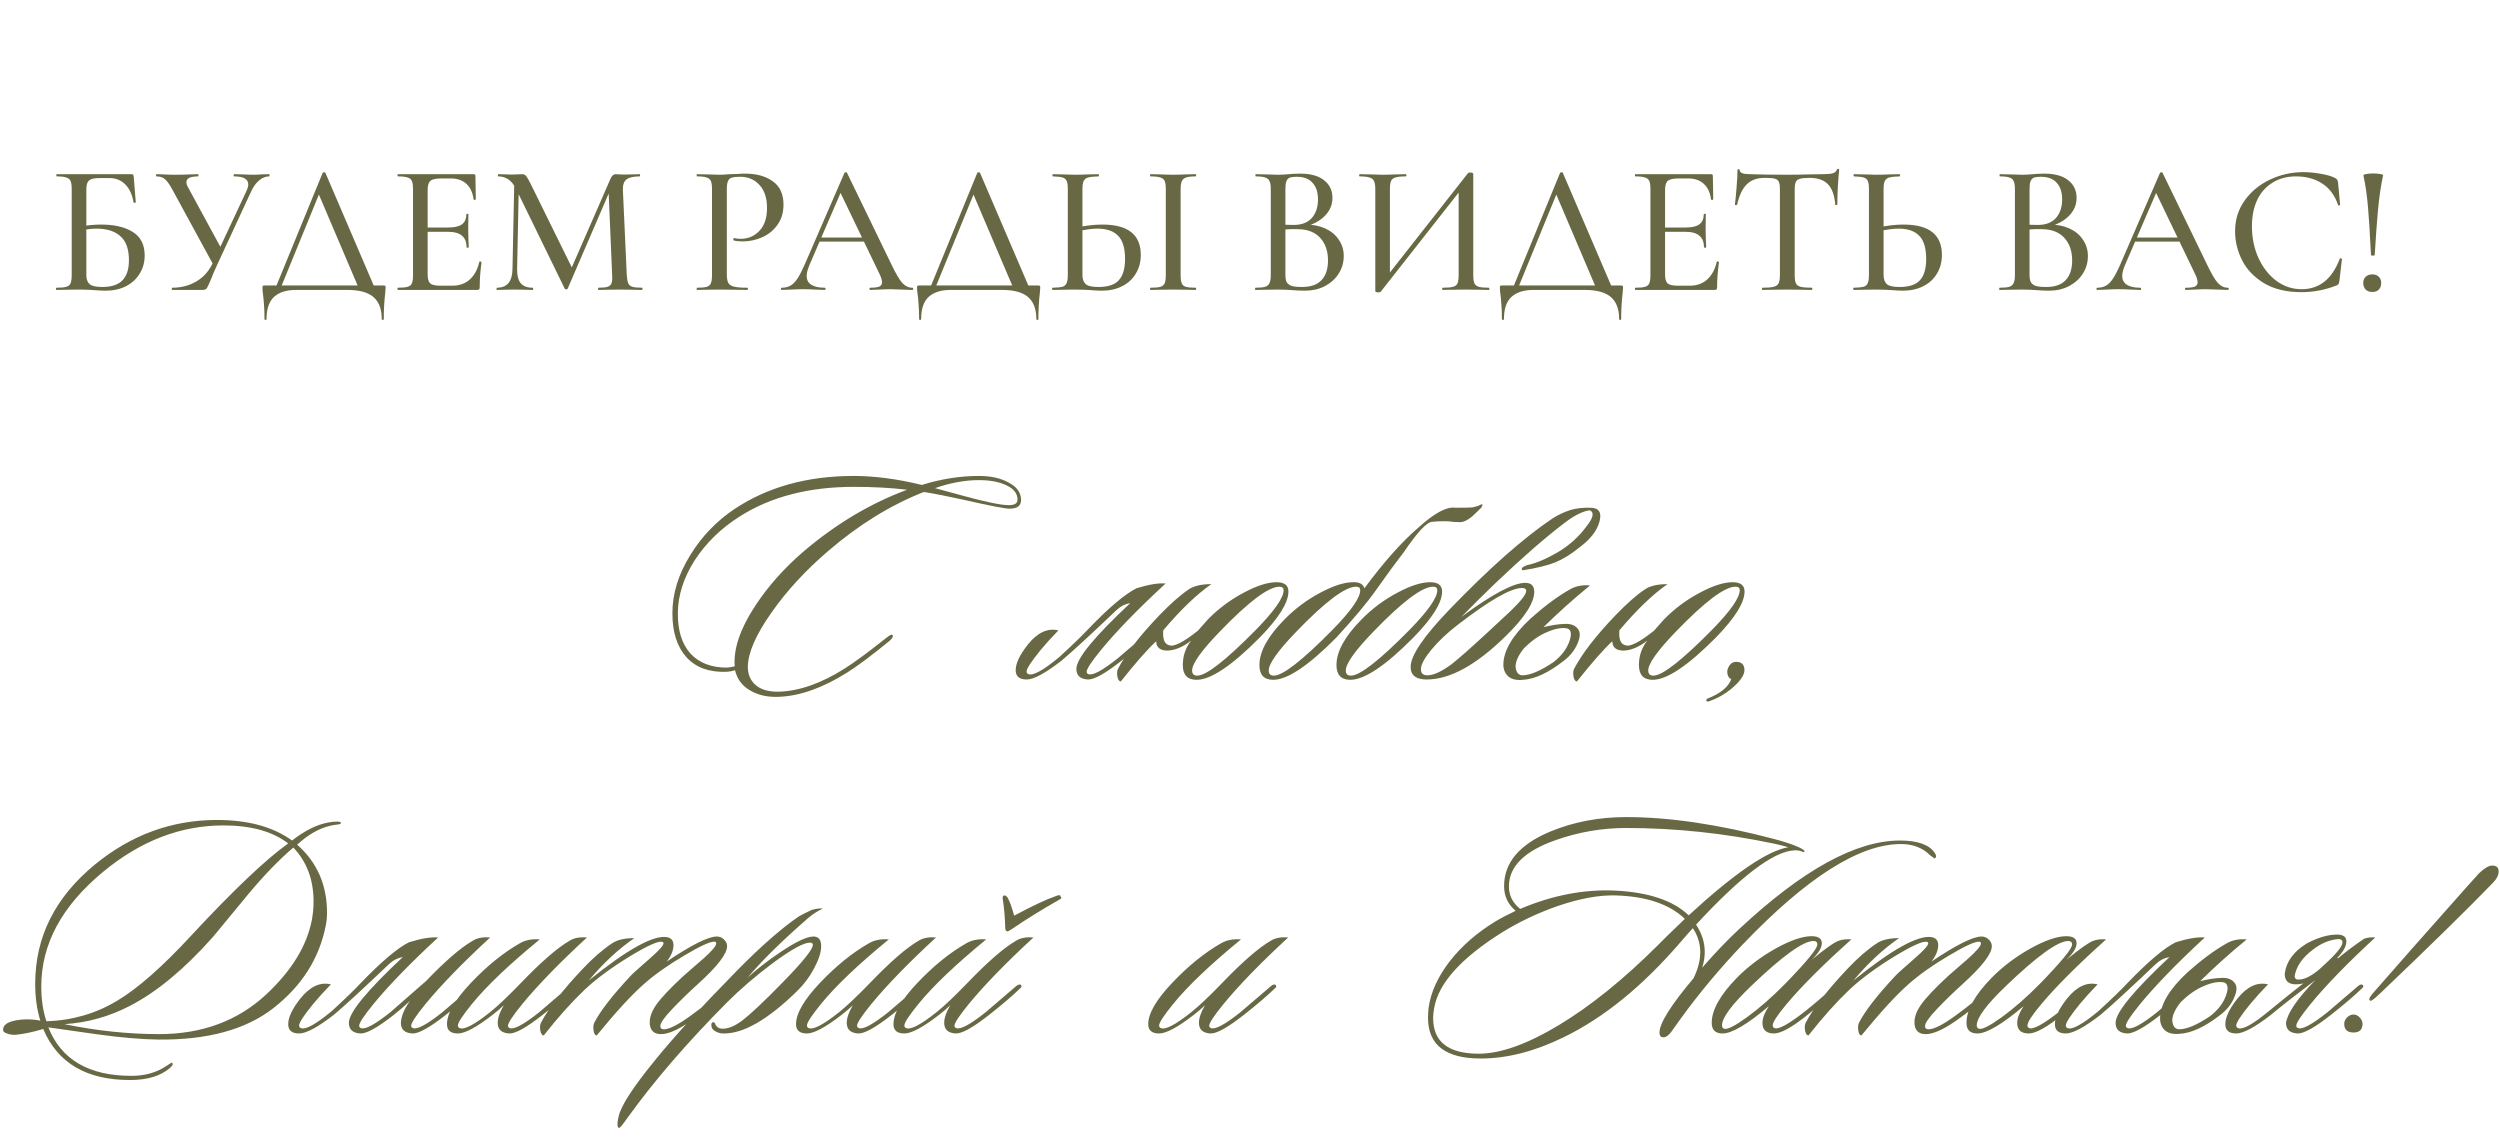 <?xml version="1.0" encoding="UTF-8"?> <svg xmlns="http://www.w3.org/2000/svg" width="452" height="206" viewBox="0 0 452 206" fill="none"><path d="M184.608 90.404C184.608 91.448 183.911 91.971 182.518 91.971C181.706 91.971 178.919 91.429 174.159 90.346C171.373 89.726 168.993 89.262 167.02 88.953C161.022 91.313 155.256 94.873 149.722 99.633C145.62 103.155 142.215 106.85 139.506 110.72C136.642 114.783 135.21 118.072 135.21 120.588C135.21 121.942 135.675 123.026 136.603 123.838C137.571 124.69 138.983 125.096 140.841 125.057C144.556 124.941 148.542 123.529 152.798 120.82C154.617 119.659 157.132 117.802 160.344 115.248C160.886 114.822 161.215 114.667 161.331 114.783C161.563 115.015 161.389 115.383 160.809 115.886C157.636 118.479 155.101 120.375 153.205 121.575C148.716 124.4 144.556 125.87 140.725 125.986C138.751 126.064 137.048 125.677 135.617 124.825C134.185 124.013 133.275 122.794 132.888 121.168C132.501 121.323 131.979 121.42 131.321 121.459C128.225 121.575 125.826 120.704 124.123 118.846C122.421 116.95 121.569 114.299 121.569 110.894C121.569 107.334 122.653 103.812 124.82 100.33C126.871 97.002 129.502 94.254 132.714 92.087C138.712 88.062 145.93 86.05 154.366 86.05C158.119 86.05 162.221 86.592 166.671 87.675C170.154 86.592 173.598 86.05 177.004 86.05C179.171 86.05 180.97 86.457 182.402 87.269C183.873 88.043 184.608 89.088 184.608 90.404ZM183.969 90.346C183.969 89.223 183.292 88.353 181.938 87.734C180.622 87.114 178.977 86.805 177.004 86.805C174.488 86.805 171.838 87.288 169.051 88.256C170.29 88.604 172.07 89.088 174.392 89.707C178.378 90.791 181.048 91.332 182.402 91.332C183.447 91.332 183.969 91.003 183.969 90.346ZM164.001 88.546C161.099 88.198 157.887 88.024 154.366 88.024C146.239 88.024 139.37 89.804 133.759 93.364C130.392 95.492 127.684 98.124 125.633 101.258C123.62 104.393 122.595 107.566 122.556 110.778C122.517 113.951 123.272 116.408 124.82 118.15C126.407 119.853 128.593 120.704 131.379 120.704C131.65 120.704 132.134 120.627 132.83 120.472C132.598 117.26 133.856 113.584 136.603 109.443C138.925 105.921 141.847 102.651 145.368 99.633C151.212 94.68 157.423 90.984 164.001 88.546ZM191.357 113.971C190.118 115.248 189.035 116.447 188.106 117.569C186.442 119.62 185.61 120.897 185.61 121.4C185.61 121.633 185.707 121.787 185.9 121.865C186.713 122.252 188.59 121.226 191.531 118.788C193.891 116.621 195.633 114.938 196.755 113.738C200.431 109.907 203.334 107.45 205.462 106.366C207.706 105.67 209.467 105.38 210.744 105.496C205.752 110.101 201.844 114.125 199.019 117.569C197.316 119.659 196.465 120.955 196.465 121.459C196.465 121.652 196.561 121.787 196.755 121.865C197.49 122.213 199.27 121.265 202.095 119.021C202.173 118.943 204.049 117.337 207.726 114.203C208.074 113.971 208.326 113.932 208.48 114.087C208.674 114.28 208.616 114.493 208.306 114.725C206.952 116.041 205.094 117.627 202.734 119.485C199.831 121.768 197.819 122.89 196.697 122.852C195.304 122.774 194.607 122.136 194.607 120.936C194.607 119.079 197.858 115.112 204.359 109.037C203.43 109.191 202.618 109.598 201.921 110.256C197.084 114.861 193.737 117.937 191.879 119.485C188.977 121.729 186.887 122.852 185.61 122.852C184.294 122.852 183.636 122.291 183.636 121.168C183.636 119.93 184.372 118.382 185.842 116.525C187.584 114.357 189.422 113.506 191.357 113.971ZM215.36 115.828C213.851 116.989 212.419 117.589 211.065 117.627C209.749 117.627 209.072 117.066 209.033 115.944C207.447 117.415 205.318 119.833 202.648 123.2C202.338 123.2 202.126 122.89 202.01 122.271C201.932 121.691 201.971 121.246 202.126 120.936C203.557 118.189 206.053 114.957 209.614 111.242C211.665 109.114 213.445 107.547 214.954 106.541C215.883 105.921 217.237 105.612 219.017 105.612C216.347 107.469 213.445 110.256 210.31 113.971C210.194 115.557 210.542 116.447 211.355 116.641C212.168 117.028 213.909 116.157 216.579 114.029C217.044 113.487 217.643 112.81 218.379 111.997C220.314 110.023 222.5 108.398 224.938 107.121C227.26 105.883 229.214 105.264 230.801 105.264C232.232 105.264 232.948 105.825 232.948 106.947C232.948 108.959 231.207 111.745 227.724 115.306C222.693 120.375 218.901 122.91 216.347 122.91C214.683 122.91 213.851 122.02 213.851 120.24C213.851 118.576 214.354 117.105 215.36 115.828ZM231.323 106.076C229.349 106.076 225.751 108.785 220.526 114.203C217.198 117.647 215.534 119.988 215.534 121.226C215.534 121.845 215.844 122.155 216.463 122.155C218.088 122.155 221.629 119.388 227.086 113.854C230.414 110.449 232.078 108.069 232.078 106.715C232.078 106.289 231.826 106.076 231.323 106.076ZM245.93 106.715C245.93 106.289 245.678 106.076 245.175 106.076C243.202 106.076 239.603 108.785 234.379 114.203C231.051 117.647 229.387 119.988 229.387 121.226C229.387 121.845 229.696 122.155 230.315 122.155C231.941 122.155 235.482 119.388 240.938 113.854C244.266 110.449 245.93 108.069 245.93 106.715ZM246.685 106.366C250.167 101.645 253.418 97.988 256.436 95.396C259.339 92.764 261.564 91.565 263.112 91.797C264.814 91.797 265.84 91.777 266.188 91.739C266.42 91.7 266.788 91.603 267.291 91.448C267.678 91.216 267.93 91.139 268.046 91.216C268.084 91.216 268.007 91.41 267.813 91.797C267.504 92.106 266.981 92.609 266.246 93.306C265.395 94.041 264.621 94.409 263.924 94.409C263.692 94.409 263.286 94.389 262.705 94.351C262.164 94.273 261.699 94.235 261.312 94.235C260.19 94.235 259.397 94.273 258.932 94.351C258.004 94.351 256.301 96.17 253.824 99.807C252.16 101.974 250.516 104.219 248.89 106.541C247.265 108.862 244.827 111.784 241.576 115.306C236.546 120.375 232.753 122.91 230.199 122.91C228.535 122.91 227.703 122.02 227.703 120.24C227.703 117.802 229.213 115.054 232.231 111.997C234.166 110.023 236.352 108.398 238.79 107.121C241.112 105.883 243.066 105.264 244.653 105.264C245.775 105.225 246.452 105.592 246.685 106.366ZM260.732 106.947C260.732 108.959 258.99 111.745 255.508 115.306C250.477 120.375 246.685 122.91 244.13 122.91C242.466 122.91 241.634 122.02 241.634 120.24C241.634 117.802 243.144 115.054 246.162 111.997C248.097 110.023 250.283 108.398 252.721 107.121C255.043 105.883 256.997 105.264 258.584 105.264C260.016 105.264 260.732 105.825 260.732 106.947ZM259.106 106.076C257.133 106.076 253.534 108.785 248.31 114.203C244.982 117.647 243.318 119.988 243.318 121.226C243.318 121.845 243.627 122.155 244.247 122.155C245.872 122.155 249.413 119.388 254.869 113.854C258.197 110.449 259.861 108.069 259.861 106.715C259.861 106.289 259.61 106.076 259.106 106.076ZM275.185 106.308C273.173 106.308 269.265 108.553 263.46 113.042C261.602 114.474 260.035 115.963 258.758 117.511C257.52 119.021 256.901 120.181 256.901 120.994C256.901 121.729 257.288 122.097 258.062 122.097C259.184 122.097 260.654 121.42 262.473 120.065C263.712 119.098 265.859 117.202 268.916 114.377C270.309 113.1 271.683 111.823 273.038 110.546C274.973 108.688 275.94 107.45 275.94 106.831C275.94 106.483 275.688 106.308 275.185 106.308ZM276.056 102.187C277.604 101.877 279.423 101.123 281.512 99.923C283.641 98.685 285.402 97.118 286.795 95.222C288.072 93.635 288.285 92.648 287.433 92.261C286.195 92.416 284.705 93.151 282.964 94.467C279.442 97.137 275.243 100.794 270.368 105.438C268.433 107.295 266.382 109.327 264.215 111.533C269.787 107.431 273.637 105.38 275.766 105.38C276.849 105.38 277.391 105.921 277.391 107.005C277.391 108.979 275.65 111.668 272.167 115.073C266.865 120.259 262.125 122.852 257.946 122.852C256.011 122.852 255.043 122.097 255.043 120.588C255.043 118.537 257.365 115.093 262.009 110.256C269.245 102.748 275.456 97.253 280.642 93.77C281.648 93.112 282.751 92.59 283.95 92.203C284.995 91.894 286.214 91.758 287.607 91.797C289.117 91.835 289.639 92.687 289.175 94.351C288.71 96.015 287.491 97.563 285.518 98.995C284.125 100.155 282.693 101.045 281.222 101.665C279.752 102.245 277.778 102.729 275.301 103.116C274.914 102.845 275.166 102.535 276.056 102.187ZM279.063 113.39C280.456 113.042 281.695 112.848 282.778 112.81C283.9 112.732 284.713 113.003 285.216 113.622C285.758 114.203 285.758 115.112 285.216 116.35C284.713 117.55 283.881 118.595 282.72 119.485C279.934 121.652 277.477 122.794 275.348 122.91C274.226 123.026 273.355 122.832 272.736 122.329C272.117 121.787 271.807 121.052 271.807 120.123C271.846 117.608 273.491 114.841 276.741 111.823C279.295 109.54 281.675 107.779 283.881 106.541C284.887 105.96 286.087 105.728 287.48 105.844C284.539 108.243 281.733 110.759 279.063 113.39ZM275.522 117.221C274.555 118.421 274.052 119.504 274.013 120.472C274.09 121.517 274.497 122.058 275.232 122.097C276.625 122.097 278.502 121.304 280.863 119.717C282.256 118.634 283.204 117.415 283.707 116.06C284.21 114.667 284.094 113.854 283.359 113.622C282.391 113.429 281.192 113.642 279.76 114.261C278.328 114.841 276.915 115.828 275.522 117.221ZM297.827 115.828C296.318 116.989 294.886 117.589 293.532 117.627C292.216 117.627 291.539 117.066 291.5 115.944C289.913 117.415 287.785 119.833 285.115 123.2C284.805 123.2 284.593 122.89 284.476 122.271C284.399 121.691 284.438 121.246 284.593 120.936C286.024 118.189 288.52 114.957 292.081 111.242C294.131 109.114 295.912 107.547 297.421 106.541C298.35 105.921 299.704 105.612 301.484 105.612C298.814 107.469 295.912 110.256 292.777 113.971C292.661 115.557 293.009 116.447 293.822 116.641C294.635 117.028 296.376 116.157 299.046 114.029C299.51 113.487 300.11 112.81 300.846 111.997C302.78 110.023 304.967 108.398 307.405 107.121C309.727 105.883 311.681 105.264 313.268 105.264C314.699 105.264 315.415 105.825 315.415 106.947C315.415 108.959 313.674 111.745 310.191 115.306C305.16 120.375 301.368 122.91 298.814 122.91C297.15 122.91 296.318 122.02 296.318 120.24C296.318 118.576 296.821 117.105 297.827 115.828ZM313.79 106.076C311.816 106.076 308.217 108.785 302.993 114.203C299.665 117.647 298.001 119.988 298.001 121.226C298.001 121.845 298.311 122.155 298.93 122.155C300.555 122.155 304.096 119.388 309.553 113.854C312.881 110.449 314.545 108.069 314.545 106.715C314.545 106.289 314.293 106.076 313.79 106.076ZM312.956 124.593C311.834 125.522 310.518 126.257 309.009 126.799C308.738 126.876 308.564 126.837 308.487 126.683C308.487 126.489 308.584 126.354 308.777 126.276C311.06 125.386 312.473 124.225 313.014 122.794C312.705 122.677 312.492 122.426 312.376 122.039C312.26 121.652 312.26 121.284 312.376 120.936C312.763 119.891 313.44 119.485 314.408 119.717C315.065 119.872 315.394 120.356 315.394 121.168C315.394 122.097 314.582 123.239 312.956 124.593ZM61.623 148.831C61.623 148.947 61.449 149.025 61.1 149.063C60.443 149.141 59.978 149.218 59.707 149.296C57.695 149.76 55.702 150.901 53.729 152.72C57.328 155.893 59.127 159.995 59.127 165.026C59.127 165.839 59.05 166.613 58.895 167.348C57.734 173.269 54.58 178.241 49.433 182.266C44.48 186.136 37.572 188.032 28.71 187.955C25.615 187.916 21.958 187.606 17.74 187.026C14.721 186.6 11.722 186.174 8.743 185.749C11.064 191.592 16.076 194.514 23.777 194.514C26.215 194.514 28.324 193.914 30.104 192.714C30.723 192.289 31.052 192.095 31.09 192.134C31.361 192.327 31.226 192.656 30.684 193.121C29.02 194.552 26.621 195.268 23.486 195.268C15.631 195.268 10.406 192.192 7.814 186.039C6.034 186.581 4.389 186.929 2.88 187.084C2.261 187.123 1.719 187.045 1.255 186.852C0.751 186.697 0.519 186.465 0.558 186.155C0.558 185.188 1.622 184.588 3.751 184.356C4.95 184.24 6.13 184.298 7.291 184.53C6.672 182.556 6.363 180.331 6.363 177.854C6.363 169.38 9.981 162.182 17.217 156.261C23.757 150.921 31.09 148.251 39.217 148.251C44.867 148.251 49.394 149.489 52.8 151.966C55.083 150.186 57.25 149.102 59.301 148.715C59.959 148.599 60.501 148.541 60.926 148.541C61.429 148.541 61.662 148.638 61.623 148.831ZM56.399 166.245C56.592 165.162 56.689 164.078 56.689 162.995C56.689 159.047 55.47 155.797 53.032 153.243C50.478 155.41 47.75 158.235 44.847 161.717C42.719 164.272 40.61 166.826 38.52 169.38C33.374 175.184 28.362 179.344 23.486 181.86C19.771 183.795 15.824 184.897 11.645 185.168C17.488 186.368 23.196 186.968 28.769 186.968C36.508 186.968 42.951 184.588 48.098 179.828C52.742 175.494 55.509 170.966 56.399 166.245ZM52.103 152.488C49.278 150.321 45.37 149.237 40.378 149.237C32.638 149.237 25.383 152.043 18.61 157.654C11.181 163.807 7.465 170.695 7.465 178.319C7.465 180.718 7.775 182.827 8.394 184.646C13.115 184.491 17.411 183.233 21.281 180.873C24.957 178.667 29.388 174.759 34.573 169.147C42.158 160.982 48.001 155.429 52.103 152.488ZM77.068 177.332C80.473 173.772 83.279 171.353 85.485 170.076C86.297 169.573 87.342 169.38 88.619 169.496C83.627 174.101 79.719 178.125 76.894 181.569C75.191 183.659 74.34 184.955 74.34 185.459C74.34 185.652 74.436 185.787 74.63 185.865C75.365 186.213 77.145 185.265 79.97 183.021C80.047 182.943 81.924 181.337 85.601 178.203C85.949 177.971 86.201 177.932 86.355 178.087C86.549 178.28 86.491 178.493 86.181 178.725C84.827 180.041 82.969 181.627 80.609 183.485C77.706 185.768 75.694 186.89 74.572 186.852C73.179 186.774 72.482 186.136 72.482 184.936C72.521 183.775 73.063 182.459 74.107 180.989C73.101 181.918 72.134 182.75 71.205 183.485C68.303 185.768 66.29 186.89 65.168 186.852C63.775 186.774 63.079 186.136 63.079 184.936C63.079 183.079 66.329 179.112 72.83 173.037C71.902 173.191 71.089 173.598 70.392 174.256C65.555 178.861 62.208 181.937 60.35 183.485C57.448 185.729 55.358 186.852 54.081 186.852C52.766 186.852 52.108 186.291 52.108 185.168C52.108 183.93 52.843 182.382 54.314 180.525C56.055 178.357 57.893 177.506 59.828 177.971C58.59 179.248 57.506 180.447 56.577 181.569C54.913 183.62 54.081 184.897 54.081 185.4C54.081 185.633 54.178 185.787 54.372 185.865C55.184 186.252 57.061 185.226 60.002 182.788C62.363 180.621 64.104 178.938 65.226 177.738C68.903 173.907 71.805 171.45 73.933 170.366C76.178 169.67 77.939 169.38 79.216 169.496C74.224 174.101 70.315 178.125 67.49 181.569C65.787 183.659 64.936 184.955 64.936 185.459C64.936 185.652 65.033 185.787 65.226 185.865C65.962 186.213 67.742 185.265 70.567 183.021C70.644 182.943 72.811 181.047 77.068 177.332ZM106.124 169.496C101.132 174.101 97.223 178.125 94.398 181.569C92.696 183.659 91.844 184.955 91.844 185.459C91.844 185.652 91.941 185.787 92.135 185.865C92.87 186.213 94.65 185.265 97.475 183.021C97.552 182.943 99.429 181.337 103.105 178.203C103.454 177.971 103.705 177.932 103.86 178.087C104.053 178.28 103.995 178.493 103.686 178.725C102.331 180.041 100.474 181.627 98.113 183.485C95.211 185.768 93.199 186.89 92.076 186.852C90.683 186.774 89.987 186.136 89.987 184.936C89.987 184.046 90.354 182.982 91.09 181.744C90.587 182.247 89.909 182.827 89.058 183.485C86.156 185.729 84.066 186.852 82.789 186.852C81.473 186.852 80.815 186.291 80.815 185.168C80.815 183.233 82.267 180.737 85.169 177.68C88.071 174.623 91.012 172.243 93.992 170.541C94.998 169.96 96.198 169.728 97.591 169.844C92.057 174.372 87.955 178.28 85.285 181.569C83.621 183.62 82.789 184.897 82.789 185.4C82.789 185.633 82.886 185.787 83.079 185.865C83.892 186.252 85.749 185.284 88.652 182.963C90.006 181.879 91.844 180.138 94.166 177.738C97.842 173.907 100.783 171.353 102.989 170.076C103.802 169.573 104.847 169.38 106.124 169.496ZM131.866 178.435C132.021 178.59 131.885 178.88 131.46 179.306C129.293 181.318 127.145 183.059 125.017 184.53C122.308 186.426 120.257 187.219 118.864 186.91C117.935 186.677 117.47 185.981 117.47 184.82C117.47 183.853 117.857 182.808 118.631 181.685C119.56 180.37 121.224 178.609 123.623 176.403C124.823 175.358 126.023 174.314 127.222 173.269C128.731 171.914 129.486 171.024 129.486 170.599C129.486 170.366 129.37 170.25 129.138 170.25C128.325 170.25 126.526 171.082 123.739 172.746C120.837 174.449 118.399 176.171 116.426 177.912C114.181 179.886 111.337 182.982 107.893 187.2C107.583 187.2 107.39 186.89 107.312 186.271C107.235 185.729 107.274 185.284 107.428 184.936C108.512 182.808 110.718 179.963 114.046 176.403C114.278 176.132 115.458 175.068 117.587 173.211C119.173 171.818 119.966 170.928 119.966 170.541C119.966 170.424 119.908 170.347 119.792 170.308C119.134 170.037 117.122 170.928 113.755 172.979C110.427 175.029 107.738 177.022 105.687 178.957C103.365 181.163 100.908 183.911 98.315 187.2C98.005 187.2 97.793 186.89 97.677 186.271C97.599 185.691 97.638 185.246 97.793 184.936C99.147 182.343 101.643 179.112 105.281 175.242C107.177 173.23 108.976 171.663 110.679 170.541C111.608 169.921 112.943 169.612 114.684 169.612C111.821 171.585 109.073 174.139 106.442 177.274C113.446 171.624 118.167 169.012 120.605 169.438C121.379 169.592 121.766 170.076 121.766 170.889C121.766 171.818 121.36 172.804 120.547 173.849C125.036 170.831 128.054 169.322 129.602 169.322C130.105 169.322 130.531 169.496 130.879 169.844C131.266 170.192 131.46 170.599 131.46 171.063C131.46 172.456 129.68 174.759 126.119 177.971C124.455 179.48 122.907 180.989 121.476 182.498C120.083 183.969 119.386 184.975 119.386 185.517C119.386 185.904 119.599 186.097 120.025 186.097C120.992 186.097 122.598 185.284 124.842 183.659C127.087 182.034 129.118 180.389 130.937 178.725C131.363 178.338 131.673 178.241 131.866 178.435ZM148.759 164.272C147.791 164.736 146.921 165.297 146.147 165.955C141.348 170.134 137.691 173.733 135.176 176.752C136.763 175.281 138.697 173.772 140.981 172.224C143.844 170.289 145.876 169.322 147.076 169.322C148.004 169.322 148.469 169.902 148.469 171.063C148.469 172.147 148.043 173.482 147.192 175.068C146.379 176.616 145.353 177.99 144.115 179.189C138.814 184.375 134.363 186.929 130.764 186.852C130.184 186.852 129.642 186.677 129.139 186.329C128.83 186.136 128.655 185.845 128.617 185.459C128.578 185.072 128.675 184.859 128.907 184.82C129.139 184.781 129.294 184.936 129.371 185.284C129.604 185.71 129.971 185.942 130.474 185.981C131.558 186.058 132.815 185.555 134.247 184.472C135.718 183.349 138.136 181.066 141.503 177.622C145.141 173.907 146.959 171.643 146.959 170.831C146.959 170.56 146.785 170.424 146.437 170.424C145.315 170.424 143.07 171.663 139.704 174.139C136.608 176.461 133.86 178.822 131.461 181.221C124.302 188.419 118.323 195.346 113.525 202.002C112.596 203.318 112.073 203.956 111.957 203.917C111.803 203.917 111.706 203.801 111.667 203.569C111.628 203.414 111.628 203.163 111.667 202.814C111.706 202.505 111.764 202.195 111.841 201.886C112.228 199.99 114.415 196.603 118.401 191.728C121.806 187.509 126.74 182.111 133.202 175.533C137.537 171.121 141.29 167.832 144.463 165.665C145.005 165.355 145.779 164.968 146.785 164.504C147.637 164.272 148.295 164.194 148.759 164.272ZM169.231 169.496C164.239 174.101 160.331 178.125 157.506 181.569C155.803 183.659 154.952 184.955 154.952 185.459C154.952 185.652 155.048 185.787 155.242 185.865C155.977 186.213 157.757 185.265 160.582 183.021C160.66 182.943 162.536 181.337 166.213 178.203C166.561 177.971 166.813 177.932 166.967 178.087C167.161 178.28 167.103 178.493 166.793 178.725C165.439 180.041 163.581 181.627 161.221 183.485C158.318 185.768 156.306 186.89 155.184 186.852C153.791 186.774 153.094 186.136 153.094 184.936C153.094 184.046 153.462 182.982 154.197 181.744C153.694 182.247 153.017 182.827 152.166 183.485C149.263 185.729 147.174 186.852 145.896 186.852C144.581 186.852 143.923 186.291 143.923 185.168C143.923 183.233 145.374 180.737 148.276 177.68C151.179 174.623 154.12 172.243 157.099 170.541C158.106 169.96 159.305 169.728 160.698 169.844C155.165 174.372 151.063 178.28 148.392 181.569C146.728 183.62 145.896 184.897 145.896 185.4C145.896 185.633 145.993 185.787 146.187 185.865C146.999 186.252 148.857 185.284 151.759 182.963C153.114 181.879 154.952 180.138 157.274 177.738C160.95 173.907 163.891 171.353 166.097 170.076C166.909 169.573 167.954 169.38 169.231 169.496ZM186.847 169.496C181.855 174.101 177.946 178.125 175.122 181.569C173.419 183.659 172.567 184.955 172.567 185.459C172.567 185.652 172.664 185.787 172.858 185.865C173.593 186.213 175.373 185.265 178.198 183.021C178.275 182.943 180.152 181.337 183.829 178.203C184.177 177.971 184.428 177.932 184.583 178.087C184.777 178.28 184.719 178.493 184.409 178.725C183.055 180.041 181.197 181.627 178.837 183.485C175.934 185.768 173.922 186.89 172.8 186.852C171.407 186.774 170.71 186.136 170.71 184.936C170.71 184.046 171.078 182.982 171.813 181.744C171.31 182.247 170.633 182.827 169.781 183.485C166.879 185.729 164.789 186.852 163.512 186.852C162.197 186.852 161.539 186.291 161.539 185.168C161.539 183.233 162.99 180.737 165.892 177.68C168.794 174.623 171.735 172.243 174.715 170.541C175.721 169.96 176.921 169.728 178.314 169.844C172.78 174.372 168.678 178.28 166.008 181.569C164.344 183.62 163.512 184.897 163.512 185.4C163.512 185.633 163.609 185.787 163.802 185.865C164.615 186.252 166.473 185.284 169.375 182.963C170.729 181.879 172.567 180.138 174.889 177.738C178.566 173.907 181.507 171.353 183.712 170.076C184.525 169.573 185.57 169.38 186.847 169.496ZM181.274 162.356C181.274 162.046 181.391 161.892 181.623 161.892C181.778 161.892 181.952 162.008 182.145 162.24C182.532 162.898 182.938 164.001 183.364 165.549C186.692 163.768 189.207 162.588 190.91 162.008C191.452 161.776 191.723 161.795 191.723 162.066C191.994 162.259 191.936 162.453 191.549 162.646C188.414 164.426 185.57 166.187 183.016 167.928C182.551 168.238 182.261 168.393 182.145 168.393C181.874 168.393 181.739 168.141 181.739 167.638C181.7 165.897 181.545 164.136 181.274 162.356ZM232.905 169.496C227.913 174.101 224.005 178.125 221.18 181.569C219.477 183.659 218.626 184.955 218.626 185.459C218.626 185.652 218.723 185.787 218.916 185.865C219.652 186.213 221.432 185.265 224.257 183.021C224.334 182.943 226.211 181.337 229.887 178.203C230.235 177.971 230.487 177.932 230.642 178.087C230.835 178.28 230.777 178.493 230.468 178.725C229.113 180.041 227.256 181.627 224.895 183.485C221.993 185.768 219.98 186.89 218.858 186.852C217.465 186.774 216.769 186.136 216.769 184.936C216.769 184.046 217.136 182.982 217.871 181.744C217.368 182.247 216.691 182.827 215.84 183.485C212.937 185.729 210.848 186.852 209.571 186.852C208.255 186.852 207.597 186.291 207.597 185.168C207.597 183.233 209.048 180.737 211.951 177.68C214.853 174.623 217.794 172.243 220.774 170.541C221.78 169.96 222.98 169.728 224.373 169.844C218.839 174.372 214.737 178.28 212.067 181.569C210.403 183.62 209.571 184.897 209.571 185.4C209.571 185.633 209.668 185.787 209.861 185.865C210.674 186.252 212.531 185.284 215.433 182.963C216.788 181.879 218.626 180.138 220.948 177.738C224.624 173.907 227.565 171.353 229.771 170.076C230.584 169.573 231.628 169.38 232.905 169.496ZM349.781 155.216L348.968 154.636C347.614 153.281 345.853 152.604 343.686 152.604C336.179 152.604 326.64 158.66 315.069 170.773C310.967 175.068 307.233 179.538 303.866 184.181C303.286 184.994 302.705 185.807 302.125 186.619C301.66 187.2 301.235 187.509 300.848 187.548C300.306 187.587 300.035 187.297 300.035 186.677C300.035 185.013 302.086 181.744 306.188 176.868C307.001 175.204 307.407 173.636 307.407 172.166C307.407 170.618 306.962 169.167 306.072 167.812C305.53 168.393 304.795 169.225 303.866 170.308C297.017 178.28 289.954 184.027 282.679 187.548C277.455 190.102 272.463 191.379 267.703 191.379C261.357 191.379 258.183 188.922 258.183 184.007C258.183 183.427 258.222 182.808 258.299 182.15C258.686 179.402 259.944 176.635 262.073 173.849C264.24 171.063 267.006 168.644 270.373 166.593C271.263 166.052 272.482 165.413 274.03 164.678C272.637 163.517 271.94 162.027 271.94 160.208C271.94 155.952 274.727 152.662 280.299 150.34C284.517 148.599 289.083 147.728 293.998 147.728C301.815 147.728 310.715 149.044 320.699 151.675C322.596 152.179 324.066 152.662 325.111 153.127C326.001 153.514 326.369 153.823 326.214 154.055C326.137 154.094 325.982 154.055 325.75 153.939C325.401 153.823 325.169 153.765 325.053 153.765C324.898 153.726 324.608 153.726 324.182 153.765C320.467 154.075 314.624 158.544 306.652 167.174C307.697 168.76 308.219 170.405 308.219 172.108C308.219 173.037 308.065 173.985 307.755 174.952C310.193 172.166 312.418 169.844 314.43 167.987C325.846 157.306 335.54 151.966 343.512 151.966C346.685 151.966 348.775 152.701 349.781 154.171C350.129 154.675 350.129 155.023 349.781 155.216ZM323.312 153.185C322.886 153.03 322.054 152.817 320.816 152.546C311.838 150.65 302.899 149.702 293.998 149.702C289.625 149.702 285.369 150.437 281.228 151.908C275.617 153.881 272.811 156.667 272.811 160.266C272.811 161.892 273.488 163.246 274.843 164.33C280.686 161.853 286.433 160.75 292.083 161.021C298.119 161.331 302.531 162.82 305.317 165.491C313.56 157.906 319.558 153.804 323.312 153.185ZM304.621 166.129C301.834 163.459 297.636 162.046 292.025 161.892C289.083 161.814 285.62 162.453 281.634 163.807C277.997 165.084 274.649 166.671 271.592 168.567C264.123 173.249 260.022 177.835 259.286 182.324C259.17 182.943 259.112 183.524 259.112 184.065C259.112 188.361 261.86 190.509 267.355 190.509C271.263 190.509 276.062 188.806 281.75 185.4C287.594 181.879 293.611 177.022 299.803 170.831L301.312 169.322C302.512 168.161 303.614 167.096 304.621 166.129ZM334.73 169.844C329.583 174.449 325.655 178.377 322.946 181.627C321.321 183.562 320.508 184.82 320.508 185.4C320.508 185.633 320.605 185.787 320.798 185.865C321.495 186.213 323.372 185.188 326.429 182.788C327.706 181.782 329.544 180.215 331.943 178.087C332.253 177.777 332.485 177.758 332.64 178.029C332.756 178.261 332.659 178.512 332.35 178.783C330.415 180.486 328.615 182.014 326.951 183.369C324.088 185.691 322.017 186.852 320.74 186.852C319.347 186.852 318.651 186.213 318.651 184.936C318.651 184.085 319.038 183.079 319.812 181.918C315.903 185.207 313.117 186.852 311.453 186.852C310.137 186.852 309.479 186.213 309.479 184.936C309.479 182.614 310.989 179.905 314.007 176.81C315.981 174.797 318.302 173.037 320.973 171.527C323.681 170.018 325.868 169.264 327.532 169.264C328.77 169.264 329.389 169.689 329.389 170.541C329.389 171.353 328.789 172.34 327.59 173.501C330.028 171.489 331.653 170.347 332.466 170.076C333.124 169.844 333.878 169.767 334.73 169.844ZM327.88 170.134C326.023 170.134 322.288 172.824 316.677 178.203C313.117 181.608 311.337 184.007 311.337 185.4C311.337 185.671 311.453 185.865 311.685 185.981C312.227 186.213 313.601 185.536 315.806 183.949C318.051 182.324 320.373 180.292 322.772 177.854C326.642 173.869 328.577 171.508 328.577 170.773C328.577 170.347 328.344 170.134 327.88 170.134ZM360.528 178.435C360.683 178.59 360.548 178.88 360.122 179.306C357.955 181.318 355.807 183.059 353.679 184.53C350.97 186.426 348.919 187.219 347.526 186.91C346.597 186.677 346.133 185.981 346.133 184.82C346.133 183.853 346.52 182.808 347.294 181.685C348.223 180.37 349.887 178.609 352.286 176.403C353.485 175.358 354.685 174.314 355.885 173.269C357.394 171.914 358.149 171.024 358.149 170.599C358.149 170.366 358.032 170.25 357.8 170.25C356.988 170.25 355.188 171.082 352.402 172.746C349.5 174.449 347.062 176.171 345.088 177.912C342.844 179.886 339.999 182.982 336.555 187.2C336.246 187.2 336.052 186.89 335.975 186.271C335.897 185.729 335.936 185.284 336.091 184.936C337.174 182.808 339.38 179.963 342.708 176.403C342.94 176.132 344.121 175.068 346.249 173.211C347.836 171.818 348.629 170.928 348.629 170.541C348.629 170.424 348.571 170.347 348.455 170.308C347.797 170.037 345.785 170.928 342.418 172.979C339.09 175.029 336.4 177.022 334.349 178.957C332.028 181.163 329.57 183.911 326.978 187.2C326.668 187.2 326.455 186.89 326.339 186.271C326.262 185.691 326.3 185.246 326.455 184.936C327.81 182.343 330.306 179.112 333.943 175.242C335.839 173.23 337.639 171.663 339.341 170.541C340.27 169.921 341.605 169.612 343.347 169.612C340.483 171.585 337.736 174.139 335.104 177.274C342.108 171.624 346.829 169.012 349.267 169.438C350.041 169.592 350.428 170.076 350.428 170.889C350.428 171.818 350.022 172.804 349.209 173.849C353.698 170.831 356.717 169.322 358.265 169.322C358.768 169.322 359.193 169.496 359.542 169.844C359.929 170.192 360.122 170.599 360.122 171.063C360.122 172.456 358.342 174.759 354.782 177.971C353.118 179.48 351.57 180.989 350.138 182.498C348.745 183.969 348.048 184.975 348.048 185.517C348.048 185.904 348.261 186.097 348.687 186.097C349.654 186.097 351.26 185.284 353.505 183.659C355.749 182.034 357.781 180.389 359.6 178.725C360.025 178.338 360.335 178.241 360.528 178.435ZM380.788 169.844C375.641 174.449 371.713 178.377 369.005 181.627C367.379 183.562 366.567 184.82 366.567 185.4C366.567 185.633 366.663 185.787 366.857 185.865C367.553 186.213 369.43 185.188 372.487 182.788C373.764 181.782 375.603 180.215 378.002 178.087C378.311 177.777 378.544 177.758 378.698 178.029C378.814 178.261 378.718 178.512 378.408 178.783C376.473 180.486 374.674 182.014 373.01 183.369C370.146 185.691 368.076 186.852 366.799 186.852C365.406 186.852 364.709 186.213 364.709 184.936C364.709 184.085 365.096 183.079 365.87 181.918C361.962 185.207 359.175 186.852 357.511 186.852C356.196 186.852 355.538 186.213 355.538 184.936C355.538 182.614 357.047 179.905 360.065 176.81C362.039 174.797 364.361 173.037 367.031 171.527C369.74 170.018 371.926 169.264 373.59 169.264C374.829 169.264 375.448 169.689 375.448 170.541C375.448 171.353 374.848 172.34 373.648 173.501C376.086 171.489 377.712 170.347 378.524 170.076C379.182 169.844 379.937 169.767 380.788 169.844ZM373.939 170.134C372.081 170.134 368.347 172.824 362.736 178.203C359.175 181.608 357.395 184.007 357.395 185.4C357.395 185.671 357.511 185.865 357.744 185.981C358.285 186.213 359.659 185.536 361.865 183.949C364.109 182.324 366.431 180.292 368.83 177.854C372.7 173.869 374.635 171.508 374.635 170.773C374.635 170.347 374.403 170.134 373.939 170.134ZM379.247 177.971C378.009 179.248 376.925 180.447 375.997 181.569C374.333 183.62 373.501 184.897 373.501 185.4C373.501 185.633 373.597 185.787 373.791 185.865C374.603 186.252 376.48 185.226 379.421 182.788C381.782 180.621 383.523 178.938 384.645 177.738C388.322 173.907 391.224 171.45 393.352 170.366C395.597 169.67 397.358 169.38 398.635 169.496C393.643 174.101 389.734 178.125 386.909 181.569C385.207 183.659 384.355 184.955 384.355 185.459C384.355 185.652 384.452 185.787 384.645 185.865C385.381 186.213 387.161 185.265 389.986 183.021C390.063 182.943 391.94 181.337 395.616 178.203C395.965 177.971 396.216 177.932 396.371 178.087C396.564 178.28 396.506 178.493 396.197 178.725C394.842 180.041 392.985 181.627 390.624 183.485C387.722 185.768 385.71 186.89 384.587 186.852C383.194 186.774 382.498 186.136 382.498 184.936C382.498 183.079 385.748 179.112 392.25 173.037C391.321 173.191 390.508 173.598 389.812 174.256C384.974 178.861 381.627 181.937 379.77 183.485C376.867 185.729 374.778 186.852 373.501 186.852C372.185 186.852 371.527 186.291 371.527 185.168C371.527 183.93 372.262 182.382 373.733 180.525C375.474 178.357 377.312 177.506 379.247 177.971ZM397.794 177.39C399.187 177.042 400.426 176.848 401.509 176.81C402.632 176.732 403.444 177.003 403.947 177.622C404.489 178.203 404.489 179.112 403.947 180.35C403.444 181.55 402.612 182.595 401.451 183.485C398.665 185.652 396.208 186.794 394.079 186.91C392.957 187.026 392.086 186.832 391.467 186.329C390.848 185.787 390.539 185.052 390.539 184.123C390.577 181.608 392.222 178.841 395.472 175.823C398.027 173.54 400.406 171.779 402.612 170.541C403.618 169.96 404.818 169.728 406.211 169.844C403.27 172.243 400.464 174.759 397.794 177.39ZM394.253 181.221C393.286 182.421 392.783 183.504 392.744 184.472C392.822 185.517 393.228 186.058 393.963 186.097C395.356 186.097 397.233 185.304 399.594 183.717C400.987 182.634 401.935 181.415 402.438 180.06C402.941 178.667 402.825 177.854 402.09 177.622C401.122 177.429 399.923 177.642 398.491 178.261C397.059 178.841 395.647 179.828 394.253 181.221ZM416.442 177.796C416.017 177.912 415.572 177.971 415.107 177.971C413.753 177.971 413.076 177.332 413.076 176.055C413.346 173.888 414.662 172.069 417.023 170.599C419.035 169.515 420.873 168.973 422.537 168.973C423.659 168.973 424.22 169.38 424.22 170.192C424.22 171.082 423.679 172.069 422.595 173.153L422.711 173.269C423.988 172.185 425.556 171.005 427.413 169.728C428.071 169.496 428.748 169.418 429.445 169.496C424.453 174.101 420.544 178.125 417.719 181.569C416.017 183.659 415.165 184.955 415.165 185.459C415.165 185.652 415.262 185.787 415.455 185.865C416.191 186.213 417.971 185.265 420.796 183.021C420.873 182.943 422.75 181.337 426.426 178.203C426.775 177.971 427.026 177.932 427.181 178.087C427.374 178.28 427.316 178.493 427.007 178.725C425.652 180.041 423.795 181.627 421.434 183.485C418.532 185.768 416.52 186.89 415.397 186.852C414.004 186.774 413.308 186.136 413.308 184.936C413.579 183.156 415.339 180.583 418.59 177.216C415.107 179.847 412.437 181.937 410.58 183.485C407.677 185.729 405.588 186.852 404.311 186.852C402.995 186.852 402.337 186.291 402.337 185.168C402.337 183.93 403.072 182.382 404.543 180.525C406.284 178.357 408.122 177.506 410.057 177.971C408.819 179.248 407.735 180.447 406.807 181.569C405.143 183.62 404.311 184.897 404.311 185.4C404.311 185.633 404.407 185.787 404.601 185.865C405.413 186.252 407.29 185.226 410.231 182.788C412.398 181.008 414.469 179.344 416.442 177.796ZM420.041 174.604C422.363 172.514 423.524 171.102 423.524 170.366C423.524 169.979 423.272 169.786 422.769 169.786C421.221 169.902 419.712 170.521 418.242 171.643C416.307 173.075 415.185 174.681 414.875 176.461C414.875 176.771 415.01 176.984 415.281 177.1C415.939 177.177 416.694 176.984 417.545 176.519C418.435 176.016 419.267 175.378 420.041 174.604ZM451.755 157.538C451.755 158.235 451.388 158.951 450.653 159.686C446.009 164.484 439.237 171.121 430.336 179.596C429.291 180.602 428.692 181.047 428.537 180.931C428.421 180.853 428.363 180.757 428.363 180.641C428.363 180.408 428.711 179.905 429.407 179.131C433.084 174.913 438.637 168.625 446.067 160.266C446.763 159.492 447.479 158.699 448.215 157.886C449.182 156.958 449.975 156.493 450.594 156.493C451.368 156.493 451.755 156.842 451.755 157.538ZM427.144 185.11C427.144 186.155 426.602 186.677 425.518 186.677C424.396 186.677 423.835 186.155 423.835 185.11C423.835 184.685 424.009 184.298 424.357 183.949C424.706 183.601 425.093 183.427 425.518 183.427C425.944 183.427 426.312 183.601 426.621 183.949C426.97 184.298 427.144 184.685 427.144 185.11Z" fill="#686944"></path><path d="M19.125 52.556C18.522 52.556 17.819 52.522 17.015 52.455C16.68 52.433 16.279 52.411 15.81 52.388C15.341 52.366 14.827 52.355 14.269 52.355L11.925 52.388C11.501 52.411 10.931 52.422 10.217 52.422C10.15 52.422 10.117 52.355 10.117 52.221C10.117 52.087 10.15 52.02 10.217 52.02C11.021 52.02 11.612 51.964 11.992 51.853C12.371 51.741 12.628 51.529 12.762 51.216C12.896 50.881 12.963 50.379 12.963 49.709V34.204C12.963 33.534 12.896 33.043 12.762 32.731C12.628 32.418 12.371 32.206 11.992 32.094C11.635 31.96 11.054 31.893 10.251 31.893C10.206 31.893 10.184 31.826 10.184 31.693C10.184 31.559 10.206 31.492 10.251 31.492H23.713C23.914 31.492 24.037 31.525 24.081 31.592C24.126 31.659 24.159 31.804 24.182 32.028L24.55 36.548C24.55 36.615 24.483 36.66 24.349 36.682C24.238 36.682 24.171 36.649 24.148 36.582C23.903 35.175 23.4 34.093 22.641 33.334C21.882 32.574 20.933 32.195 19.795 32.195H18.053C17.361 32.195 16.848 32.262 16.513 32.396C16.178 32.508 15.944 32.719 15.81 33.032C15.676 33.345 15.609 33.802 15.609 34.405V49.709C15.609 50.446 15.799 50.993 16.178 51.35C16.58 51.708 17.35 51.886 18.489 51.886C20.163 51.886 21.38 51.484 22.139 50.681C22.92 49.877 23.311 48.671 23.311 47.064C23.311 45.054 22.797 43.603 21.771 42.71C20.766 41.795 19.315 41.337 17.417 41.337C16.636 41.337 15.665 41.449 14.504 41.672L14.403 40.969C15.765 40.723 17.071 40.6 18.321 40.6C20.688 40.6 22.585 41.047 24.014 41.94C25.443 42.833 26.157 44.251 26.157 46.193C26.157 47.421 25.856 48.515 25.253 49.475C24.673 50.435 23.847 51.194 22.775 51.752C21.704 52.288 20.487 52.556 19.125 52.556ZM44.587 34.472C44.788 34.026 44.888 33.657 44.888 33.367C44.888 32.385 44.04 31.893 42.343 31.893C42.276 31.893 42.242 31.826 42.242 31.693C42.242 31.559 42.276 31.492 42.343 31.492L43.749 31.525C44.553 31.57 45.267 31.592 45.893 31.592C46.294 31.592 46.786 31.57 47.366 31.525L48.639 31.492C48.706 31.492 48.739 31.559 48.739 31.693C48.739 31.826 48.706 31.893 48.639 31.893C48.036 31.893 47.444 32.128 46.864 32.597C46.306 33.066 45.826 33.724 45.424 34.573L39.362 47.666C38.804 48.872 38.391 49.832 38.123 50.547C37.788 51.373 37.543 51.897 37.387 52.12C37.23 52.321 36.974 52.422 36.616 52.422H31.124C31.08 52.422 31.057 52.355 31.057 52.221C31.057 52.087 31.08 52.02 31.124 52.02C32.754 52.02 34.216 51.641 35.511 50.881C36.828 50.1 37.833 48.95 38.525 47.432L44.587 34.472ZM31.158 34.271C30.667 33.356 30.22 32.731 29.818 32.396C29.439 32.061 28.925 31.893 28.278 31.893C28.233 31.893 28.211 31.826 28.211 31.693C28.211 31.559 28.233 31.492 28.278 31.492L29.483 31.525C30.153 31.57 30.834 31.592 31.526 31.592C32.575 31.592 33.591 31.57 34.574 31.525C34.908 31.503 35.322 31.492 35.813 31.492C35.857 31.492 35.88 31.559 35.88 31.693C35.88 31.826 35.857 31.893 35.813 31.893C34.406 31.893 33.703 32.239 33.703 32.932C33.703 33.222 33.815 33.557 34.038 33.936L40.166 45.222L38.693 48.102L31.158 34.271ZM58.335 31.257C58.358 31.19 58.436 31.157 58.57 31.157C58.726 31.134 58.815 31.168 58.837 31.257L67.913 52.422H64.999L57.398 34.573L58.603 32.865L50.599 52.422H49.662L58.335 31.257ZM47.82 57.679C47.82 56.586 47.786 55.681 47.719 54.967C47.675 54.275 47.619 53.694 47.552 53.226C47.485 52.801 47.451 52.388 47.451 51.986C47.451 51.808 47.474 51.708 47.518 51.685C47.563 51.641 47.663 51.618 47.82 51.618H69.319C69.52 51.618 69.632 51.641 69.654 51.685C69.699 51.708 69.721 51.808 69.721 51.986C69.721 52.12 69.699 52.433 69.654 52.924C69.476 54.42 69.386 56.005 69.386 57.679C69.386 57.791 69.319 57.847 69.185 57.847C69.074 57.847 69.018 57.791 69.018 57.679C69.018 55.894 68.516 54.565 67.511 53.694C66.506 52.846 64.955 52.422 62.856 52.422H53.479C51.805 52.422 50.499 52.835 49.561 53.661C48.646 54.509 48.188 55.849 48.188 57.679C48.188 57.791 48.121 57.847 47.987 57.847C47.876 57.847 47.82 57.791 47.82 57.679ZM71.961 52.422C71.894 52.422 71.861 52.355 71.861 52.221C71.861 52.087 71.894 52.02 71.961 52.02C72.765 52.02 73.345 51.964 73.703 51.853C74.082 51.741 74.339 51.529 74.473 51.216C74.607 50.881 74.674 50.379 74.674 49.709V34.204C74.674 33.534 74.607 33.043 74.473 32.731C74.339 32.418 74.082 32.206 73.703 32.094C73.345 31.96 72.765 31.893 71.961 31.893C71.894 31.893 71.861 31.826 71.861 31.693C71.861 31.559 71.894 31.492 71.961 31.492H85.624C85.848 31.492 85.959 31.592 85.959 31.793L86.026 36.013C86.026 36.08 85.959 36.124 85.825 36.147C85.714 36.147 85.647 36.113 85.624 36.046C85.468 34.818 85.033 33.88 84.319 33.233C83.604 32.586 82.666 32.262 81.505 32.262H79.797C78.815 32.262 78.157 32.407 77.822 32.697C77.487 32.987 77.319 33.534 77.319 34.338V49.575C77.319 50.379 77.465 50.926 77.755 51.216C78.067 51.507 78.681 51.652 79.597 51.652H81.807C83.057 51.652 84.095 51.283 84.921 50.547C85.77 49.788 86.35 48.716 86.663 47.332C86.663 47.287 86.707 47.265 86.797 47.265C86.864 47.265 86.919 47.287 86.964 47.332C87.031 47.354 87.064 47.376 87.064 47.399C86.841 49.006 86.73 50.513 86.73 51.919C86.73 52.098 86.696 52.232 86.629 52.321C86.562 52.388 86.428 52.422 86.227 52.422H71.961ZM84.352 44.719C84.352 43.76 84.073 43.056 83.515 42.61C82.979 42.141 82.119 41.907 80.936 41.907H76.047V41.136H81.003C82.142 41.136 82.979 40.947 83.515 40.567C84.051 40.165 84.319 39.551 84.319 38.725C84.319 38.681 84.374 38.658 84.486 38.658C84.62 38.658 84.687 38.681 84.687 38.725L84.653 41.538L84.687 43.045C84.731 43.76 84.754 44.318 84.754 44.719C84.754 44.764 84.687 44.786 84.553 44.786C84.419 44.786 84.352 44.764 84.352 44.719ZM92.992 32.262L93.829 32.329L93.494 48.604C93.472 49.765 93.684 50.625 94.13 51.183C94.577 51.741 95.302 52.02 96.307 52.02C96.374 52.02 96.407 52.087 96.407 52.221C96.407 52.355 96.374 52.422 96.307 52.422C95.704 52.422 95.235 52.411 94.9 52.388L93.059 52.355L91.217 52.388C90.904 52.411 90.447 52.422 89.844 52.422C89.799 52.422 89.777 52.355 89.777 52.221C89.777 52.087 89.799 52.02 89.844 52.02C91.697 52.02 92.635 50.881 92.657 48.604L92.992 32.262ZM116.099 52.02C116.143 52.02 116.166 52.087 116.166 52.221C116.166 52.355 116.143 52.422 116.099 52.422C115.362 52.422 114.781 52.411 114.357 52.388L112.013 52.355L109.769 52.388C109.39 52.411 108.865 52.422 108.195 52.422C108.151 52.422 108.128 52.355 108.128 52.221C108.128 52.087 108.151 52.02 108.195 52.02C108.954 52.02 109.513 51.964 109.87 51.853C110.227 51.719 110.461 51.495 110.573 51.183C110.685 50.87 110.718 50.379 110.674 49.709L110.004 33.936L111.31 32.061L102.636 52.188C102.592 52.277 102.502 52.321 102.368 52.321C102.234 52.321 102.145 52.277 102.101 52.188L93.36 34.271C92.958 33.445 92.489 32.842 91.954 32.463C91.418 32.083 90.793 31.893 90.078 31.893C90.034 31.893 90.011 31.826 90.011 31.693C90.011 31.559 90.034 31.492 90.078 31.492L91.418 31.525C91.686 31.547 92.032 31.559 92.456 31.559C92.947 31.559 93.349 31.547 93.662 31.525C93.974 31.503 94.22 31.492 94.398 31.492C94.688 31.492 94.923 31.592 95.102 31.793C95.28 31.994 95.559 32.474 95.939 33.233L103.541 48.671L102.301 50.814L110.372 32.329C110.595 31.771 110.93 31.492 111.377 31.492C111.511 31.492 111.689 31.503 111.913 31.525C112.136 31.547 112.426 31.559 112.783 31.559L114.491 31.525C114.759 31.503 115.15 31.492 115.663 31.492C115.708 31.492 115.73 31.559 115.73 31.693C115.73 31.826 115.708 31.893 115.663 31.893C114.547 31.893 113.754 32.072 113.286 32.429C112.817 32.786 112.594 33.412 112.616 34.305L113.319 49.709C113.364 50.401 113.453 50.904 113.587 51.216C113.721 51.529 113.967 51.741 114.324 51.853C114.703 51.964 115.295 52.02 116.099 52.02ZM131.409 49.575C131.409 50.29 131.498 50.814 131.677 51.149C131.855 51.462 132.19 51.685 132.681 51.819C133.195 51.953 134.01 52.02 135.126 52.02C135.193 52.02 135.226 52.087 135.226 52.221C135.226 52.355 135.193 52.422 135.126 52.422C134.21 52.422 133.496 52.411 132.983 52.388L130.069 52.355L127.758 52.388C127.334 52.411 126.765 52.422 126.05 52.422C125.983 52.422 125.95 52.355 125.95 52.221C125.95 52.087 125.983 52.02 126.05 52.02C126.854 52.02 127.435 51.964 127.792 51.853C128.149 51.741 128.395 51.529 128.529 51.216C128.663 50.881 128.73 50.379 128.73 49.709V34.204C128.73 33.534 128.663 33.043 128.529 32.731C128.395 32.418 128.138 32.206 127.758 32.094C127.401 31.96 126.832 31.893 126.05 31.893C125.983 31.893 125.95 31.826 125.95 31.693C125.95 31.559 125.983 31.492 126.05 31.492L127.725 31.525C128.707 31.57 129.477 31.592 130.036 31.592C130.571 31.592 131.208 31.559 131.944 31.492C132.212 31.492 132.625 31.48 133.183 31.458C133.764 31.413 134.266 31.391 134.69 31.391C136.789 31.391 138.475 31.86 139.747 32.798C141.02 33.713 141.656 35.108 141.656 36.984C141.656 38.435 141.288 39.663 140.551 40.667C139.837 41.672 138.91 42.42 137.771 42.911C136.655 43.402 135.494 43.648 134.289 43.648C133.641 43.648 133.105 43.592 132.681 43.48C132.614 43.48 132.581 43.425 132.581 43.313C132.581 43.246 132.592 43.179 132.614 43.112C132.659 43.045 132.703 43.023 132.748 43.045C133.105 43.134 133.496 43.179 133.92 43.179C135.26 43.179 136.387 42.699 137.303 41.739C138.218 40.779 138.676 39.395 138.676 37.587C138.676 35.823 138.229 34.45 137.336 33.468C136.443 32.463 135.26 31.96 133.786 31.96C133.094 31.96 132.592 32.016 132.279 32.128C131.967 32.217 131.743 32.429 131.61 32.764C131.476 33.077 131.409 33.579 131.409 34.271V49.575ZM148.021 42.945H157.13L157.364 43.681H147.619L148.021 42.945ZM164.933 52.02C165.044 52.02 165.1 52.087 165.1 52.221C165.1 52.355 165.044 52.422 164.933 52.422C164.509 52.422 163.85 52.4 162.957 52.355C162.019 52.31 161.35 52.288 160.948 52.288C160.434 52.288 159.798 52.31 159.039 52.355C158.28 52.4 157.71 52.422 157.331 52.422C157.242 52.422 157.197 52.355 157.197 52.221C157.197 52.087 157.242 52.02 157.331 52.02C158.09 52.02 158.637 51.953 158.972 51.819C159.307 51.663 159.474 51.395 159.474 51.015C159.474 50.636 159.307 50.111 158.972 49.441L151.772 34.472L152.844 32.865L146.313 48.001C146.001 48.761 145.844 49.386 145.844 49.877C145.844 50.591 146.124 51.127 146.682 51.484C147.24 51.841 148.044 52.02 149.093 52.02C149.204 52.02 149.26 52.087 149.26 52.221C149.26 52.355 149.204 52.422 149.093 52.422C148.691 52.422 148.11 52.4 147.351 52.355C146.503 52.31 145.766 52.288 145.141 52.288C144.561 52.288 143.869 52.31 143.065 52.355C142.35 52.4 141.77 52.422 141.324 52.422C141.234 52.422 141.19 52.355 141.19 52.221C141.19 52.087 141.234 52.02 141.324 52.02C141.949 52.02 142.473 51.897 142.897 51.652C143.344 51.406 143.768 50.982 144.17 50.379C144.572 49.776 145.03 48.883 145.543 47.7L152.676 31.257C152.698 31.19 152.777 31.157 152.91 31.157C153.044 31.134 153.123 31.168 153.145 31.257L161.182 47.834C161.964 49.464 162.611 50.569 163.124 51.149C163.66 51.73 164.263 52.02 164.933 52.02ZM176.689 31.257C176.711 31.19 176.79 31.157 176.923 31.157C177.08 31.134 177.169 31.168 177.191 31.257L186.267 52.422H183.353L175.751 34.573L176.957 32.865L168.953 52.422H168.016L176.689 31.257ZM166.174 57.679C166.174 56.586 166.14 55.681 166.073 54.967C166.029 54.275 165.973 53.694 165.906 53.226C165.839 52.801 165.805 52.388 165.805 51.986C165.805 51.808 165.828 51.708 165.872 51.685C165.917 51.641 166.017 51.618 166.174 51.618H187.673C187.874 51.618 187.986 51.641 188.008 51.685C188.053 51.708 188.075 51.808 188.075 51.986C188.075 52.12 188.053 52.433 188.008 52.924C187.83 54.42 187.74 56.005 187.74 57.679C187.74 57.791 187.673 57.847 187.539 57.847C187.428 57.847 187.372 57.791 187.372 57.679C187.372 55.894 186.87 54.565 185.865 53.694C184.86 52.846 183.309 52.422 181.21 52.422H171.833C170.159 52.422 168.853 52.835 167.915 53.661C167 54.509 166.542 55.849 166.542 57.679C166.542 57.791 166.475 57.847 166.341 57.847C166.23 57.847 166.174 57.791 166.174 57.679ZM199.223 52.556C198.665 52.556 197.995 52.522 197.214 52.455C196.901 52.433 196.488 52.411 195.975 52.388C195.484 52.366 194.914 52.355 194.267 52.355L192.09 52.388C191.644 52.411 191.052 52.422 190.315 52.422C190.248 52.422 190.215 52.355 190.215 52.221C190.215 52.087 190.248 52.02 190.315 52.02C191.141 51.998 191.733 51.942 192.09 51.853C192.447 51.741 192.693 51.529 192.827 51.216C192.983 50.904 193.061 50.401 193.061 49.709V34.204C193.061 33.512 192.994 33.021 192.86 32.731C192.726 32.418 192.481 32.206 192.124 32.094C191.766 31.983 191.175 31.916 190.349 31.893C190.304 31.893 190.282 31.826 190.282 31.693C190.282 31.559 190.304 31.492 190.349 31.492L191.956 31.525C192.938 31.57 193.731 31.592 194.334 31.592C195.004 31.592 195.852 31.57 196.879 31.525L198.587 31.492C198.654 31.492 198.687 31.559 198.687 31.693C198.687 31.826 198.654 31.893 198.587 31.893C197.738 31.916 197.113 31.983 196.711 32.094C196.332 32.206 196.064 32.429 195.908 32.764C195.774 33.077 195.707 33.579 195.707 34.271V49.709C195.707 50.446 195.897 50.993 196.276 51.35C196.656 51.708 197.426 51.886 198.587 51.886C200.306 51.886 201.534 51.484 202.271 50.681C203.03 49.854 203.409 48.571 203.409 46.829C203.409 44.887 202.996 43.492 202.17 42.643C201.344 41.773 200.094 41.337 198.419 41.337C197.415 41.337 196.142 41.516 194.602 41.873L194.501 41.17C196.243 40.79 197.85 40.6 199.324 40.6C203.945 40.6 206.256 42.431 206.256 46.093C206.256 47.365 205.954 48.493 205.351 49.475C204.771 50.457 203.945 51.216 202.873 51.752C201.802 52.288 200.585 52.556 199.223 52.556ZM213.456 49.709C213.456 50.379 213.523 50.881 213.657 51.216C213.791 51.529 214.036 51.741 214.393 51.853C214.773 51.964 215.364 52.02 216.168 52.02C216.235 52.02 216.269 52.087 216.269 52.221C216.269 52.355 216.235 52.422 216.168 52.422C215.476 52.422 214.929 52.411 214.527 52.388L212.083 52.355L209.738 52.388C209.314 52.411 208.745 52.422 208.031 52.422C207.964 52.422 207.93 52.355 207.93 52.221C207.93 52.087 207.964 52.02 208.031 52.02C208.834 52.02 209.426 51.964 209.805 51.853C210.185 51.741 210.442 51.529 210.576 51.216C210.71 50.881 210.777 50.379 210.777 49.709V34.204C210.777 33.534 210.71 33.043 210.576 32.731C210.442 32.418 210.185 32.206 209.805 32.094C209.426 31.96 208.834 31.893 208.031 31.893C207.964 31.893 207.93 31.826 207.93 31.693C207.93 31.559 207.964 31.492 208.031 31.492L209.738 31.525C210.676 31.57 211.458 31.592 212.083 31.592C212.752 31.592 213.578 31.57 214.561 31.525L216.168 31.492C216.235 31.492 216.269 31.559 216.269 31.693C216.269 31.826 216.235 31.893 216.168 31.893C215.387 31.893 214.806 31.96 214.427 32.094C214.047 32.228 213.791 32.463 213.657 32.798C213.523 33.11 213.456 33.601 213.456 34.271V49.709ZM236.05 40.6C237.412 40.6 238.618 40.846 239.667 41.337C240.716 41.828 241.52 42.509 242.078 43.38C242.659 44.228 242.949 45.2 242.949 46.294C242.949 47.477 242.636 48.548 242.011 49.508C241.408 50.446 240.571 51.194 239.5 51.752C238.45 52.288 237.267 52.556 235.95 52.556C235.235 52.556 234.454 52.522 233.606 52.455C233.293 52.433 232.925 52.411 232.501 52.388C232.076 52.366 231.596 52.355 231.061 52.355L228.716 52.388C228.292 52.411 227.723 52.422 227.008 52.422C226.942 52.422 226.908 52.355 226.908 52.221C226.908 52.087 226.942 52.02 227.008 52.02C227.79 52.02 228.37 51.964 228.75 51.853C229.129 51.719 229.386 51.495 229.52 51.183C229.676 50.87 229.755 50.379 229.755 49.709V34.204C229.755 33.534 229.676 33.043 229.52 32.731C229.386 32.418 229.129 32.206 228.75 32.094C228.393 31.96 227.823 31.893 227.042 31.893C226.997 31.893 226.975 31.826 226.975 31.693C226.975 31.559 226.997 31.492 227.042 31.492L228.716 31.525C229.699 31.57 230.48 31.592 231.061 31.592C231.686 31.592 232.344 31.559 233.036 31.492C233.282 31.469 233.572 31.447 233.907 31.425C234.264 31.402 234.644 31.391 235.046 31.391C236.966 31.391 238.417 31.793 239.399 32.597C240.404 33.378 240.906 34.439 240.906 35.778C240.906 37.028 240.437 38.122 239.5 39.06C238.562 39.998 237.289 40.656 235.682 41.036L236.05 40.6ZM234.409 31.96C233.874 31.96 233.461 32.016 233.17 32.128C232.902 32.239 232.702 32.463 232.568 32.798C232.456 33.11 232.4 33.601 232.4 34.271V40.835L231.295 40.567C232.255 40.634 233.115 40.667 233.874 40.667C235.347 40.667 236.452 40.243 237.189 39.395C237.926 38.547 238.294 37.43 238.294 36.046C238.294 34.773 237.97 33.78 237.323 33.066C236.698 32.329 235.727 31.96 234.409 31.96ZM235.414 51.886C236.999 51.886 238.171 51.473 238.93 50.647C239.712 49.821 240.102 48.638 240.102 47.097C240.102 45.401 239.634 44.039 238.696 43.012C237.758 41.985 236.43 41.46 234.711 41.438C233.595 41.393 232.489 41.449 231.395 41.605L232.4 41.237V49.709C232.4 50.267 232.478 50.703 232.635 51.015C232.791 51.306 233.081 51.529 233.505 51.685C233.929 51.819 234.566 51.886 235.414 51.886ZM265.397 31.324C265.464 31.235 265.609 31.19 265.832 31.19C265.966 31.19 266.089 31.213 266.2 31.257C266.312 31.302 266.368 31.358 266.368 31.425V49.709C266.368 50.379 266.435 50.881 266.569 51.216C266.725 51.529 266.993 51.741 267.372 51.853C267.752 51.964 268.355 52.02 269.181 52.02C269.248 52.02 269.281 52.087 269.281 52.221C269.281 52.355 269.248 52.422 269.181 52.422C268.466 52.422 267.897 52.411 267.473 52.388L265.062 52.355L262.416 52.388C262.037 52.411 261.512 52.422 260.842 52.422C260.775 52.422 260.742 52.355 260.742 52.221C260.742 52.087 260.775 52.02 260.842 52.02C261.713 52.02 262.338 51.964 262.718 51.853C263.119 51.741 263.387 51.529 263.521 51.216C263.655 50.904 263.722 50.401 263.722 49.709V33.836H264.492L249.624 52.757C249.557 52.824 249.412 52.857 249.188 52.857C248.831 52.857 248.652 52.779 248.652 52.623V34.204C248.652 33.534 248.574 33.043 248.418 32.731C248.284 32.418 248.016 32.206 247.614 32.094C247.235 31.96 246.632 31.893 245.806 31.893C245.761 31.893 245.739 31.826 245.739 31.693C245.739 31.559 245.761 31.492 245.806 31.492L247.581 31.525C248.608 31.57 249.4 31.592 249.958 31.592C250.673 31.592 251.544 31.57 252.571 31.525L254.178 31.492C254.245 31.492 254.278 31.559 254.278 31.693C254.278 31.826 254.245 31.893 254.178 31.893C253.307 31.893 252.671 31.96 252.269 32.094C251.89 32.206 251.633 32.418 251.499 32.731C251.365 33.043 251.298 33.534 251.298 34.204V50.245H250.528L265.397 31.324ZM282.06 31.257C282.082 31.19 282.16 31.157 282.294 31.157C282.45 31.134 282.54 31.168 282.562 31.257L291.637 52.422H288.724L281.122 34.573L282.328 32.865L274.324 52.422H273.386L282.06 31.257ZM271.544 57.679C271.544 56.586 271.511 55.681 271.444 54.967C271.399 54.275 271.343 53.694 271.276 53.226C271.209 52.801 271.176 52.388 271.176 51.986C271.176 51.808 271.198 51.708 271.243 51.685C271.288 51.641 271.388 51.618 271.544 51.618H293.044C293.245 51.618 293.356 51.641 293.379 51.685C293.423 51.708 293.446 51.808 293.446 51.986C293.446 52.12 293.423 52.433 293.379 52.924C293.2 54.42 293.111 56.005 293.111 57.679C293.111 57.791 293.044 57.847 292.91 57.847C292.798 57.847 292.743 57.791 292.743 57.679C292.743 55.894 292.24 54.565 291.236 53.694C290.231 52.846 288.679 52.422 286.581 52.422H277.204C275.529 52.422 274.223 52.835 273.286 53.661C272.37 54.509 271.913 55.849 271.913 57.679C271.913 57.791 271.846 57.847 271.712 57.847C271.6 57.847 271.544 57.791 271.544 57.679ZM295.686 52.422C295.619 52.422 295.585 52.355 295.585 52.221C295.585 52.087 295.619 52.02 295.686 52.02C296.49 52.02 297.07 51.964 297.427 51.853C297.807 51.741 298.063 51.529 298.197 51.216C298.331 50.881 298.398 50.379 298.398 49.709V34.204C298.398 33.534 298.331 33.043 298.197 32.731C298.063 32.418 297.807 32.206 297.427 32.094C297.07 31.96 296.49 31.893 295.686 31.893C295.619 31.893 295.585 31.826 295.585 31.693C295.585 31.559 295.619 31.492 295.686 31.492H309.349C309.572 31.492 309.684 31.592 309.684 31.793L309.751 36.013C309.751 36.08 309.684 36.124 309.55 36.147C309.438 36.147 309.371 36.113 309.349 36.046C309.193 34.818 308.757 33.88 308.043 33.233C307.329 32.586 306.391 32.262 305.23 32.262H303.522C302.54 32.262 301.881 32.407 301.546 32.697C301.211 32.987 301.044 33.534 301.044 34.338V49.575C301.044 50.379 301.189 50.926 301.479 51.216C301.792 51.507 302.406 51.652 303.321 51.652H305.531C306.782 51.652 307.82 51.283 308.646 50.547C309.494 49.788 310.075 48.716 310.387 47.332C310.387 47.287 310.432 47.265 310.521 47.265C310.588 47.265 310.644 47.287 310.689 47.332C310.756 47.354 310.789 47.376 310.789 47.399C310.566 49.006 310.454 50.513 310.454 51.919C310.454 52.098 310.421 52.232 310.354 52.321C310.287 52.388 310.153 52.422 309.952 52.422H295.686ZM308.077 44.719C308.077 43.76 307.797 43.056 307.239 42.61C306.703 42.141 305.844 41.907 304.661 41.907H299.771V41.136H304.728C305.866 41.136 306.703 40.947 307.239 40.567C307.775 40.165 308.043 39.551 308.043 38.725C308.043 38.681 308.099 38.658 308.21 38.658C308.344 38.658 308.411 38.681 308.411 38.725L308.378 41.538L308.411 43.045C308.456 43.76 308.478 44.318 308.478 44.719C308.478 44.764 308.411 44.786 308.277 44.786C308.143 44.786 308.077 44.764 308.077 44.719ZM319.06 32.161C317.676 32.161 316.593 32.552 315.812 33.334C315.031 34.093 314.45 35.321 314.071 37.017C314.048 37.062 313.97 37.084 313.836 37.084C313.725 37.084 313.669 37.051 313.669 36.984C313.758 36.359 313.859 35.343 313.97 33.936C314.082 32.53 314.138 31.469 314.138 30.755C314.138 30.643 314.205 30.587 314.339 30.587C314.473 30.587 314.54 30.643 314.54 30.755C314.54 31.246 315.153 31.492 316.381 31.492C318.301 31.559 320.545 31.592 323.113 31.592C324.43 31.592 325.825 31.57 327.299 31.525L329.576 31.492C330.402 31.492 331.005 31.436 331.384 31.324C331.764 31.213 332.009 30.989 332.121 30.654C332.143 30.565 332.21 30.52 332.322 30.52C332.456 30.52 332.523 30.565 332.523 30.654C332.456 31.279 332.378 32.284 332.288 33.668C332.221 35.053 332.188 36.158 332.188 36.984C332.188 37.051 332.121 37.084 331.987 37.084C331.875 37.084 331.82 37.051 331.82 36.984C331.663 35.265 331.217 34.037 330.48 33.3C329.743 32.541 328.649 32.161 327.198 32.161C326.372 32.161 325.78 32.217 325.423 32.329C325.066 32.418 324.82 32.608 324.687 32.898C324.553 33.166 324.486 33.624 324.486 34.271V49.709C324.486 50.401 324.553 50.904 324.687 51.216C324.843 51.529 325.133 51.741 325.557 51.853C325.981 51.964 326.662 52.02 327.6 52.02C327.645 52.02 327.667 52.087 327.667 52.221C327.667 52.355 327.645 52.422 327.6 52.422C326.819 52.422 326.205 52.411 325.758 52.388L323.113 52.355L320.534 52.388C320.087 52.411 319.462 52.422 318.659 52.422C318.592 52.422 318.558 52.355 318.558 52.221C318.558 52.087 318.592 52.02 318.659 52.02C319.574 52.02 320.244 51.964 320.668 51.853C321.114 51.741 321.416 51.529 321.572 51.216C321.728 50.881 321.807 50.379 321.807 49.709V34.204C321.807 33.579 321.74 33.133 321.606 32.865C321.472 32.574 321.215 32.385 320.835 32.295C320.478 32.206 319.887 32.161 319.06 32.161ZM344.067 52.556C343.509 52.556 342.839 52.522 342.058 52.455C341.745 52.433 341.332 52.411 340.818 52.388C340.327 52.366 339.758 52.355 339.111 52.355L336.934 52.388C336.487 52.411 335.896 52.422 335.159 52.422C335.092 52.422 335.058 52.355 335.058 52.221C335.058 52.087 335.092 52.02 335.159 52.02C335.985 51.998 336.577 51.942 336.934 51.853C337.291 51.741 337.537 51.529 337.671 51.216C337.827 50.904 337.905 50.401 337.905 49.709V34.204C337.905 33.512 337.838 33.021 337.704 32.731C337.57 32.418 337.325 32.206 336.967 32.094C336.61 31.983 336.018 31.916 335.192 31.893C335.148 31.893 335.125 31.826 335.125 31.693C335.125 31.559 335.148 31.492 335.192 31.492L336.8 31.525C337.782 31.57 338.575 31.592 339.178 31.592C339.847 31.592 340.696 31.57 341.723 31.525L343.431 31.492C343.498 31.492 343.531 31.559 343.531 31.693C343.531 31.826 343.498 31.893 343.431 31.893C342.582 31.916 341.957 31.983 341.555 32.094C341.176 32.206 340.908 32.429 340.751 32.764C340.618 33.077 340.551 33.579 340.551 34.271V49.709C340.551 50.446 340.74 50.993 341.12 51.35C341.499 51.708 342.27 51.886 343.431 51.886C345.15 51.886 346.378 51.484 347.114 50.681C347.873 49.854 348.253 48.571 348.253 46.829C348.253 44.887 347.84 43.492 347.014 42.643C346.188 41.773 344.938 41.337 343.263 41.337C342.258 41.337 340.986 41.516 339.445 41.873L339.345 41.17C341.086 40.79 342.694 40.6 344.167 40.6C348.789 40.6 351.099 42.431 351.099 46.093C351.099 47.365 350.798 48.493 350.195 49.475C349.615 50.457 348.789 51.216 347.717 51.752C346.645 52.288 345.429 52.556 344.067 52.556ZM370.593 40.6C371.954 40.6 373.16 40.846 374.209 41.337C375.259 41.828 376.062 42.509 376.62 43.38C377.201 44.228 377.491 45.2 377.491 46.294C377.491 47.477 377.179 48.548 376.553 49.508C375.951 50.446 375.113 51.194 374.042 51.752C372.993 52.288 371.809 52.556 370.492 52.556C369.778 52.556 368.996 52.522 368.148 52.455C367.835 52.433 367.467 52.411 367.043 52.388C366.619 52.366 366.139 52.355 365.603 52.355L363.259 52.388C362.834 52.411 362.265 52.422 361.551 52.422C361.484 52.422 361.45 52.355 361.45 52.221C361.45 52.087 361.484 52.02 361.551 52.02C362.332 52.02 362.913 51.964 363.292 51.853C363.672 51.719 363.928 51.495 364.062 51.183C364.219 50.87 364.297 50.379 364.297 49.709V34.204C364.297 33.534 364.219 33.043 364.062 32.731C363.928 32.418 363.672 32.206 363.292 32.094C362.935 31.96 362.366 31.893 361.584 31.893C361.539 31.893 361.517 31.826 361.517 31.693C361.517 31.559 361.539 31.492 361.584 31.492L363.259 31.525C364.241 31.57 365.022 31.592 365.603 31.592C366.228 31.592 366.886 31.559 367.579 31.492C367.824 31.469 368.114 31.447 368.449 31.425C368.806 31.402 369.186 31.391 369.588 31.391C371.508 31.391 372.959 31.793 373.941 32.597C374.946 33.378 375.448 34.439 375.448 35.778C375.448 37.028 374.979 38.122 374.042 39.06C373.104 39.998 371.832 40.656 370.224 41.036L370.593 40.6ZM368.952 31.96C368.416 31.96 368.003 32.016 367.713 32.128C367.445 32.239 367.244 32.463 367.11 32.798C366.998 33.11 366.942 33.601 366.942 34.271V40.835L365.837 40.567C366.797 40.634 367.657 40.667 368.416 40.667C369.889 40.667 370.994 40.243 371.731 39.395C372.468 38.547 372.836 37.43 372.836 36.046C372.836 34.773 372.513 33.78 371.865 33.066C371.24 32.329 370.269 31.96 368.952 31.96ZM369.956 51.886C371.541 51.886 372.713 51.473 373.473 50.647C374.254 49.821 374.645 48.638 374.645 47.097C374.645 45.401 374.176 44.039 373.238 43.012C372.3 41.985 370.972 41.46 369.253 41.438C368.137 41.393 367.032 41.449 365.938 41.605L366.942 41.237V49.709C366.942 50.267 367.02 50.703 367.177 51.015C367.333 51.306 367.623 51.529 368.047 51.685C368.472 51.819 369.108 51.886 369.956 51.886ZM385.874 42.945H394.982L395.217 43.681H385.472L385.874 42.945ZM402.785 52.02C402.897 52.02 402.953 52.087 402.953 52.221C402.953 52.355 402.897 52.422 402.785 52.422C402.361 52.422 401.702 52.4 400.809 52.355C399.872 52.31 399.202 52.288 398.8 52.288C398.287 52.288 397.65 52.31 396.891 52.355C396.132 52.4 395.563 52.422 395.183 52.422C395.094 52.422 395.049 52.355 395.049 52.221C395.049 52.087 395.094 52.02 395.183 52.02C395.942 52.02 396.489 51.953 396.824 51.819C397.159 51.663 397.327 51.395 397.327 51.015C397.327 50.636 397.159 50.111 396.824 49.441L389.624 34.472L390.696 32.865L384.166 48.001C383.853 48.761 383.697 49.386 383.697 49.877C383.697 50.591 383.976 51.127 384.534 51.484C385.092 51.841 385.896 52.02 386.945 52.02C387.057 52.02 387.113 52.087 387.113 52.221C387.113 52.355 387.057 52.422 386.945 52.422C386.543 52.422 385.963 52.4 385.204 52.355C384.356 52.31 383.619 52.288 382.994 52.288C382.413 52.288 381.721 52.31 380.917 52.355C380.203 52.4 379.622 52.422 379.176 52.422C379.087 52.422 379.042 52.355 379.042 52.221C379.042 52.087 379.087 52.02 379.176 52.02C379.801 52.02 380.326 51.897 380.75 51.652C381.196 51.406 381.621 50.982 382.022 50.379C382.424 49.776 382.882 48.883 383.396 47.7L390.529 31.257C390.551 31.19 390.629 31.157 390.763 31.157C390.897 31.134 390.975 31.168 390.997 31.257L399.035 47.834C399.816 49.464 400.463 50.569 400.977 51.149C401.513 51.73 402.116 52.02 402.785 52.02ZM416.426 31.123C417.453 31.123 418.514 31.224 419.608 31.425C420.702 31.603 421.572 31.86 422.22 32.195C422.398 32.284 422.51 32.385 422.555 32.496C422.622 32.586 422.677 32.753 422.722 32.999L423.091 37.017C423.091 37.084 423.035 37.129 422.923 37.151C422.811 37.173 422.744 37.14 422.722 37.051C422.142 35.332 421.193 34.048 419.876 33.2C418.558 32.329 416.973 31.893 415.12 31.893C413.491 31.893 412.073 32.273 410.867 33.032C409.662 33.769 408.735 34.818 408.088 36.18C407.463 37.542 407.15 39.116 407.15 40.902C407.15 42.978 407.541 44.887 408.322 46.628C409.126 48.37 410.209 49.754 411.571 50.781C412.955 51.786 414.473 52.288 416.125 52.288C419.34 52.288 421.639 50.457 423.024 46.796C423.024 46.729 423.079 46.695 423.191 46.695C423.236 46.695 423.28 46.718 423.325 46.762C423.392 46.785 423.425 46.807 423.425 46.829L422.957 50.848C422.912 51.116 422.856 51.294 422.789 51.384C422.744 51.451 422.622 51.529 422.421 51.618C420.367 52.422 418.268 52.824 416.125 52.824C413.424 52.824 411.169 52.288 409.36 51.216C407.552 50.122 406.224 48.738 405.375 47.064C404.527 45.389 404.103 43.637 404.103 41.806C404.103 39.73 404.672 37.888 405.811 36.281C406.971 34.651 408.49 33.389 410.365 32.496C412.263 31.581 414.283 31.123 416.426 31.123ZM427.308 31.726C427.286 31.614 427.464 31.525 427.844 31.458C428.224 31.391 428.637 31.358 429.083 31.358C429.53 31.358 429.943 31.391 430.322 31.458C430.724 31.525 430.903 31.614 430.858 31.726C430.456 33.624 430.155 35.655 429.954 37.821C429.753 39.986 429.552 42.744 429.351 46.093C429.351 46.115 429.318 46.148 429.251 46.193C429.184 46.215 429.105 46.227 429.016 46.227C428.927 46.227 428.849 46.215 428.782 46.193C428.715 46.148 428.681 46.115 428.681 46.093L428.614 45.088C428.48 42.23 428.324 39.73 428.145 37.587C427.967 35.443 427.688 33.49 427.308 31.726ZM428.916 52.79C428.424 52.79 428.023 52.645 427.71 52.355C427.42 52.042 427.275 51.641 427.275 51.149C427.275 50.681 427.42 50.312 427.71 50.044C428.023 49.754 428.424 49.609 428.916 49.609C429.429 49.609 429.82 49.754 430.088 50.044C430.378 50.312 430.523 50.681 430.523 51.149C430.523 51.663 430.378 52.065 430.088 52.355C429.82 52.645 429.429 52.79 428.916 52.79Z" fill="#686944"></path></svg> 